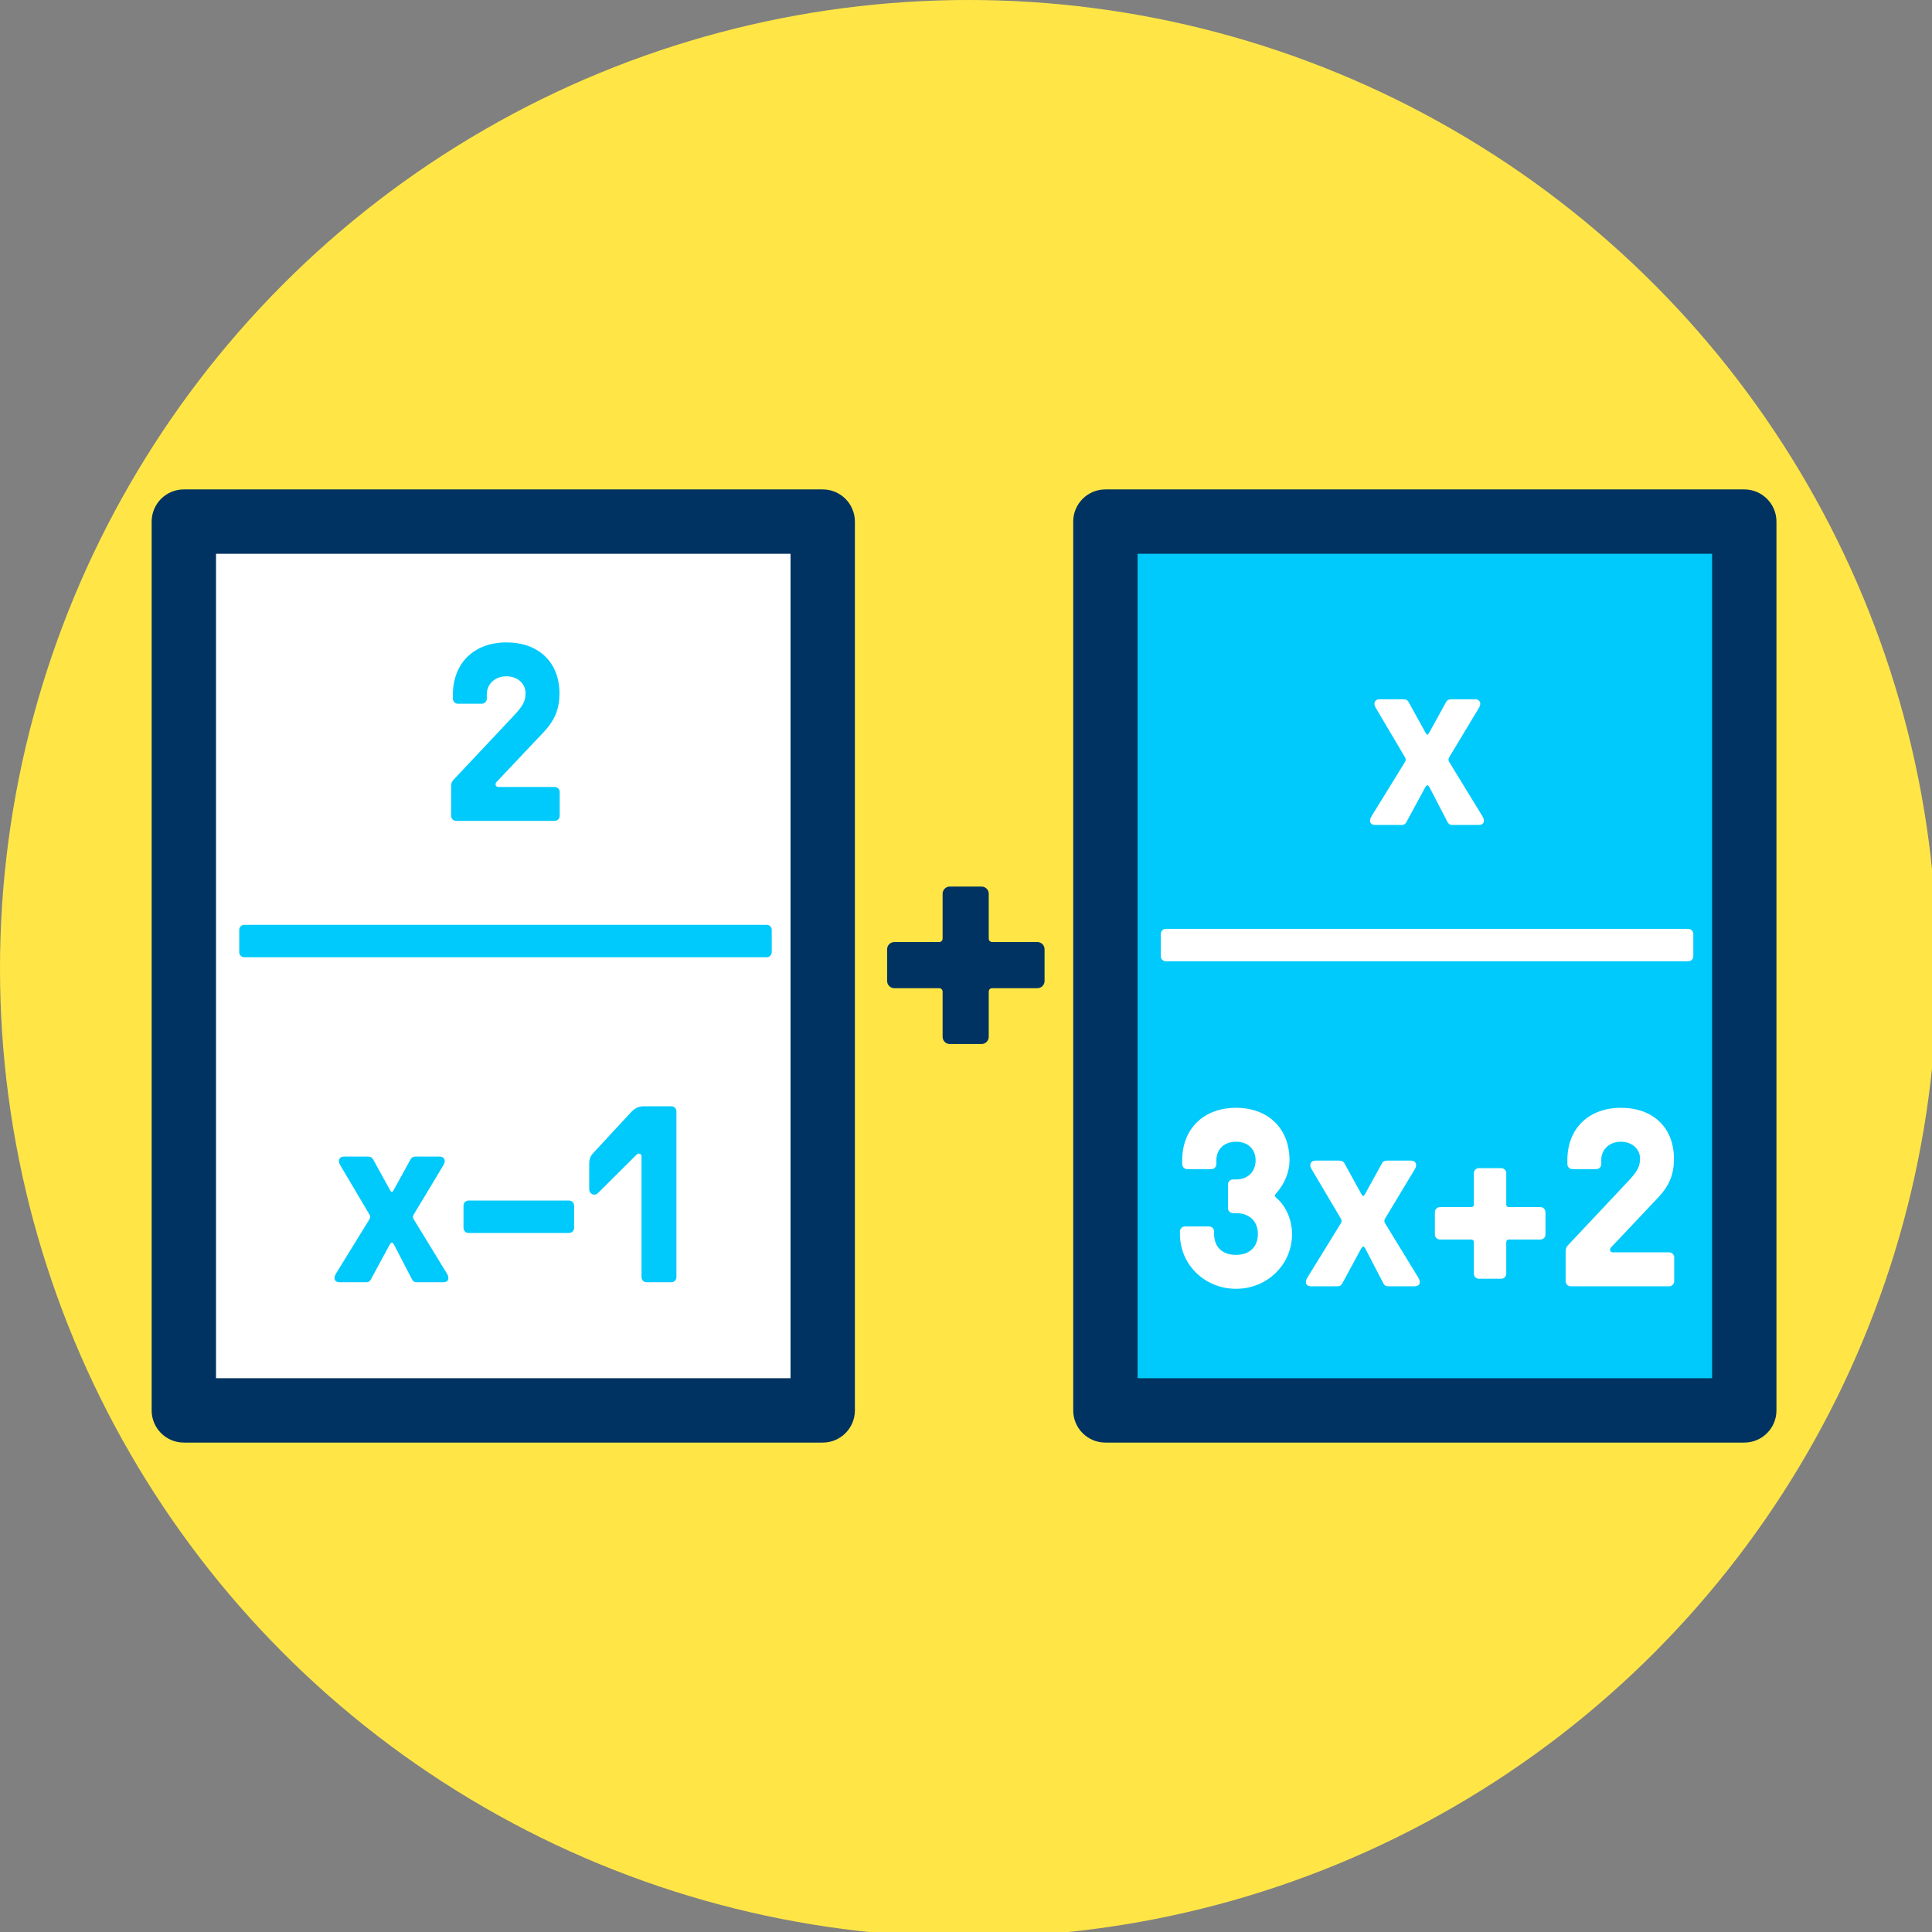 <?xml version="1.0" encoding="UTF-8" standalone="no"?>
<!DOCTYPE svg PUBLIC "-//W3C//DTD SVG 1.1//EN" "http://www.w3.org/Graphics/SVG/1.1/DTD/svg11.dtd">
<svg width="100%" height="100%" viewBox="0 0 120 120" version="1.1" xmlns="http://www.w3.org/2000/svg" xmlns:xlink="http://www.w3.org/1999/xlink" xml:space="preserve" xmlns:serif="http://www.serif.com/" style="fill-rule:evenodd;clip-rule:evenodd;stroke-linejoin:round;stroke-miterlimit:2;">
    <rect x="0" y="0" width="120" height="120" fill="#808080" stroke="none"/>
    <g transform="matrix(1,0,0,1,-906.529,-309.245)">
        <g id="_3-7" serif:id="3-7" transform="matrix(1,0,0,1,906.529,309.245)">
            <rect x="0" y="0" width="120" height="120" style="fill:none;"/>
            <clipPath id="_clip1">
                <rect x="0" y="0" width="120" height="120"/>
            </clipPath>
            <g clip-path="url(#_clip1)">
                <g transform="matrix(0.094,0,0,0.094,-2.27374e-13,-2.27374e-13)">
                    <circle cx="640" cy="640" r="640" style="fill:rgb(255,230,70);"/>
                </g>
                <g transform="matrix(1,0,0,1,0.214,-1.13687e-13)">
                    <g transform="matrix(0.824,0,0,1,-225.32,-818.391)">
                        <rect x="287.044" y="850.789" width="48.157" height="55.204" style="fill:white;"/>
                    </g>
                    <g transform="matrix(0.824,0,0,1,-225.32,-818.391)">
                        <path d="M337.627,850.789C337.627,849.685 336.541,848.789 335.201,848.789L287.044,848.789C285.704,848.789 284.618,849.685 284.618,850.789L284.618,905.993C284.618,907.098 285.704,907.993 287.044,907.993L335.201,907.993C336.541,907.993 337.627,907.098 337.627,905.993L337.627,850.789ZM332.775,852.789L332.775,903.993C332.775,903.993 289.47,903.993 289.47,903.993C289.47,903.993 289.47,852.789 289.47,852.789L332.775,852.789Z" style="fill:rgb(0,51,97);"/>
                    </g>
                    <g transform="matrix(0.824,0,0,1,-168.08,-818.391)">
                        <rect x="287.044" y="850.789" width="48.157" height="55.204" style="fill:rgb(0,202,251);"/>
                    </g>
                    <g transform="matrix(0.824,0,0,1,-168.08,-818.391)">
                        <path d="M337.627,850.789C337.627,849.685 336.541,848.789 335.201,848.789L287.044,848.789C285.704,848.789 284.618,849.685 284.618,850.789L284.618,905.993C284.618,907.098 285.704,907.993 287.044,907.993L335.201,907.993C336.541,907.993 337.627,907.098 337.627,905.993L337.627,850.789ZM332.775,852.789L332.775,903.993C332.775,903.993 289.47,903.993 289.47,903.993C289.47,903.993 289.47,852.789 289.47,852.789L332.775,852.789Z" style="fill:rgb(0,51,97);"/>
                    </g>
                </g>
                <g transform="matrix(0.292,0,0,0.292,64.663,-117.194)">
                    <path d="M76.712,576.824C77.3,576.824 77.514,576.556 77.728,576.182L81.578,569.071C81.845,568.59 82.005,568.376 82.166,568.376C82.326,568.376 82.487,568.536 82.754,569.071L86.443,576.182C86.657,576.556 86.871,576.824 87.459,576.824L93.126,576.824C93.821,576.824 94.196,576.449 94.196,575.968C94.196,575.54 94.035,575.22 93.768,574.792L86.871,563.51C86.71,563.243 86.657,563.082 86.657,562.922C86.657,562.762 86.71,562.601 86.871,562.334L93.18,551.854C93.714,550.945 93.34,550.09 92.324,550.09L87.352,550.09C86.55,550.09 86.283,550.411 86.122,550.731C84.893,552.924 83.823,554.955 82.647,557.041C82.54,557.254 82.326,557.629 82.166,557.629C82.005,557.629 81.792,557.254 81.685,557.041L78.209,550.731C78.049,550.411 77.782,550.09 76.98,550.09L72.007,550.09C70.991,550.09 70.617,550.945 71.152,551.854L77.354,562.334C77.514,562.601 77.568,562.762 77.568,562.922C77.568,563.082 77.514,563.243 77.354,563.51L70.403,574.792C70.136,575.22 69.976,575.54 69.976,575.968C69.976,576.449 70.35,576.824 71.045,576.824L76.712,576.824Z" style="fill:white;fill-rule:nonzero;"/>
                </g>
                <g transform="matrix(0.292,0,0,0.292,52.543,-88.539)">
                    <path d="M82.968,577.358C89.601,577.358 94.891,572.229 94.891,565.703C94.891,562.706 93.555,559.658 91.525,558.001C91.201,557.734 91.201,557.36 91.522,557.04C93.341,555.009 94.356,552.442 94.356,550.033C94.356,543.24 89.814,538.859 82.968,538.859C76.122,538.859 71.526,543.294 71.526,550.033L71.526,550.836C71.526,551.425 72.007,551.906 72.595,551.906L77.725,551.906C78.312,551.906 78.793,551.425 78.793,550.836L78.793,550.033C78.793,547.624 80.506,546.072 82.968,546.072C85.484,546.072 87.143,547.624 87.143,550.033C87.143,552.442 85.484,554.101 82.968,554.101L82.329,554.101C81.741,554.101 81.26,554.582 81.26,555.17L81.26,560.192C81.26,560.78 81.741,561.261 82.329,561.261L82.968,561.261C85.805,561.261 87.624,562.973 87.624,565.703C87.624,568.486 85.805,570.145 82.968,570.145C80.078,570.145 78.312,568.486 78.312,565.703L78.312,565.168C78.312,564.579 77.831,564.097 77.243,564.097L72.114,564.097C71.526,564.097 71.045,564.579 71.045,565.168L71.045,565.703C71.045,572.229 76.335,577.358 82.968,577.358Z" style="fill:white;fill-rule:nonzero;"/>
                    <path d="M104.576,576.824C105.164,576.824 105.378,576.556 105.592,576.182L109.441,569.071C109.709,568.59 109.869,568.376 110.029,568.376C110.19,568.376 110.35,568.536 110.617,569.071L114.307,576.182C114.52,576.556 114.734,576.824 115.322,576.824L120.99,576.824C121.685,576.824 122.059,576.449 122.059,575.968C122.059,575.54 121.899,575.22 121.631,574.792L114.734,563.51C114.574,563.243 114.52,563.082 114.52,562.922C114.52,562.762 114.574,562.601 114.734,562.334L121.043,551.854C121.578,550.945 121.204,550.09 120.188,550.09L115.216,550.09C114.414,550.09 114.146,550.411 113.986,550.731C112.756,552.924 111.687,554.955 110.511,557.041C110.404,557.254 110.19,557.629 110.029,557.629C109.869,557.629 109.655,557.254 109.548,557.041L106.073,550.731C105.912,550.411 105.645,550.09 104.843,550.09L99.871,550.09C98.855,550.09 98.481,550.945 99.015,551.854L105.217,562.334C105.378,562.601 105.431,562.762 105.431,562.922C105.431,563.082 105.378,563.243 105.217,563.51L98.267,574.792C97.999,575.22 97.839,575.54 97.839,575.968C97.839,576.449 98.213,576.824 98.908,576.824L104.576,576.824Z" style="fill:white;fill-rule:nonzero;"/>
                    <path d="M139.388,575.219C139.976,575.219 140.457,574.738 140.457,574.15L140.457,567.411C140.457,567.09 140.67,566.876 140.991,566.876L147.73,566.876C148.318,566.876 148.8,566.395 148.8,565.808L148.8,561.052C148.8,560.465 148.318,559.984 147.73,559.984L140.991,559.984C140.67,559.984 140.457,559.77 140.457,559.449L140.457,552.764C140.457,552.176 139.976,551.694 139.388,551.694L134.633,551.694C134.045,551.694 133.564,552.176 133.564,552.764L133.564,559.449C133.564,559.77 133.35,559.984 133.029,559.984L126.344,559.984C125.756,559.984 125.275,560.465 125.275,561.052L125.275,565.808C125.275,566.395 125.756,566.876 126.344,566.876L133.029,566.876C133.35,566.876 133.564,567.09 133.564,567.411L133.564,574.15C133.564,574.738 134.045,575.219 134.633,575.219L139.388,575.219Z" style="fill:white;fill-rule:nonzero;"/>
                    <path d="M175.113,576.824C175.701,576.824 176.182,576.343 176.182,575.755L176.182,570.679C176.182,570.091 175.701,569.61 175.113,569.61L163.133,569.61C162.544,569.61 162.33,568.968 162.758,568.54L172.815,557.895C175.166,555.38 176.128,552.973 176.128,549.71C176.128,543.08 171.693,538.859 164.846,538.859C158.001,538.859 153.459,543.24 153.459,549.977L153.459,550.833C153.459,551.422 153.94,551.903 154.528,551.903L159.604,551.903C160.191,551.903 160.672,551.422 160.672,550.833L160.672,549.924C160.672,547.677 162.439,546.072 164.847,546.072C167.149,546.072 168.915,547.57 168.915,549.656C168.915,551.368 168.326,552.438 166.292,554.578L153.566,568.112C153.245,568.433 153.085,568.861 153.085,569.45L153.085,575.755C153.085,576.343 153.566,576.824 154.154,576.824L175.113,576.824Z" style="fill:white;fill-rule:nonzero;"/>
                </g>
                <g transform="matrix(0.292,0,0,0.292,54.186,-105.665)">
                    <path d="M173.549,566.341C174.137,566.341 174.618,565.861 174.618,565.273L174.618,560.518C174.618,559.93 174.137,559.449 173.549,559.449L62.417,559.449C61.829,559.449 61.347,559.93 61.347,560.518L61.347,565.273C61.347,565.861 61.829,566.341 62.417,566.341L173.549,566.341Z" style="fill:white;fill-rule:nonzero;"/>
                </g>
                <g transform="matrix(0.292,0,0,0.292,7.275,-117.446)">
                    <path d="M93.073,576.824C93.661,576.824 94.142,576.343 94.142,575.755L94.142,570.679C94.142,570.091 93.661,569.61 93.073,569.61L81.093,569.61C80.505,569.61 80.291,568.968 80.719,568.54L90.776,557.895C93.127,555.38 94.089,552.973 94.089,549.71C94.089,543.08 89.654,538.859 82.807,538.859C75.961,538.859 71.42,543.24 71.42,549.977L71.42,550.833C71.42,551.422 71.9,551.903 72.488,551.903L77.564,551.903C78.152,551.903 78.633,551.422 78.633,550.833L78.633,549.924C78.633,547.677 80.399,546.072 82.808,546.072C85.109,546.072 86.875,547.57 86.875,549.656C86.875,551.368 86.287,552.438 84.253,554.578L71.526,568.112C71.205,568.433 71.045,568.861 71.045,569.45L71.045,575.755C71.045,576.343 71.526,576.824 72.114,576.824L93.073,576.824Z" style="fill:rgb(0,202,251);fill-rule:nonzero;"/>
                </g>
                <g transform="matrix(0.292,0,0,0.292,0.345,-88.79)">
                    <path d="M76.712,576.824C77.3,576.824 77.514,576.556 77.728,576.182L81.578,569.071C81.845,568.59 82.005,568.376 82.166,568.376C82.326,568.376 82.487,568.536 82.754,569.071L86.443,576.182C86.657,576.556 86.871,576.824 87.459,576.824L93.126,576.824C93.821,576.824 94.196,576.449 94.196,575.968C94.196,575.54 94.035,575.22 93.768,574.792L86.871,563.51C86.71,563.243 86.657,563.082 86.657,562.922C86.657,562.762 86.71,562.601 86.871,562.334L93.18,551.854C93.714,550.945 93.34,550.09 92.324,550.09L87.352,550.09C86.55,550.09 86.283,550.411 86.122,550.731C84.893,552.924 83.823,554.955 82.647,557.041C82.54,557.254 82.326,557.629 82.166,557.629C82.005,557.629 81.792,557.254 81.685,557.041L78.209,550.731C78.049,550.411 77.782,550.09 76.98,550.09L72.007,550.09C70.991,550.09 70.617,550.945 71.152,551.854L77.354,562.334C77.514,562.601 77.568,562.762 77.568,562.922C77.568,563.082 77.514,563.243 77.354,563.51L70.403,574.792C70.136,575.22 69.976,575.54 69.976,575.968C69.976,576.449 70.35,576.824 71.045,576.824L76.712,576.824Z" style="fill:rgb(0,202,251);fill-rule:nonzero;"/>
                    <path d="M119.867,566.341C120.455,566.341 120.936,565.861 120.936,565.273L120.936,560.518C120.936,559.93 120.455,559.449 119.867,559.449L98.48,559.449C97.892,559.449 97.411,559.93 97.411,560.518L97.411,565.273C97.411,565.861 97.892,566.341 98.48,566.341L119.867,566.341Z" style="fill:rgb(0,202,251);fill-rule:nonzero;"/>
                    <path d="M141.634,576.824C142.222,576.824 142.703,576.342 142.703,575.754L142.703,540.463C142.703,539.875 142.222,539.394 141.634,539.394L135.703,539.394C134.366,539.394 133.511,540.142 133.029,540.677L125.007,549.34C124.259,550.142 124.152,550.837 124.152,551.692L124.152,557.039C124.152,558.109 125.328,558.537 125.97,557.895L134.259,549.655C134.58,549.335 135.276,549.388 135.276,550.083L135.276,575.754C135.276,576.342 135.756,576.824 136.344,576.824L141.634,576.824Z" style="fill:rgb(0,202,251);fill-rule:nonzero;"/>
                </g>
                <g transform="matrix(0.292,0,0,0.292,-3.054,-105.917)">
                    <path d="M173.549,566.341C174.137,566.341 174.618,565.861 174.618,565.273L174.618,560.518C174.618,559.93 174.137,559.449 173.549,559.449L62.417,559.449C61.829,559.449 61.347,559.93 61.347,560.518L61.347,565.273C61.347,565.861 61.829,566.341 62.417,566.341L173.549,566.341Z" style="fill:rgb(0,202,251);fill-rule:nonzero;"/>
                </g>
                <g transform="matrix(0.264,0,-2.77556e-16,0.264,6.719,-186.739)">
                    <path d="M205.489,952.972C206.414,952.972 207.172,952.215 207.172,951.288L207.172,940.678C207.172,940.172 207.508,939.836 208.014,939.836L218.624,939.836C219.551,939.836 220.308,939.078 220.308,938.153L220.308,930.666C220.308,929.74 219.551,928.983 218.624,928.983L208.014,928.983C207.508,928.983 207.172,928.646 207.172,928.141L207.172,917.615C207.172,916.688 206.414,915.93 205.489,915.93L198.002,915.93C197.076,915.93 196.319,916.688 196.319,917.615L196.319,928.141C196.319,928.646 195.982,928.983 195.477,928.983L184.951,928.983C184.024,928.983 183.266,929.74 183.266,930.666L183.266,938.153C183.266,939.078 184.024,939.836 184.951,939.836L195.477,939.836C195.982,939.836 196.319,940.172 196.319,940.678L196.319,951.288C196.319,952.215 197.076,952.972 198.002,952.972L205.489,952.972Z" style="fill:rgb(0,51,97);fill-rule:nonzero;"/>
                </g>
            </g>
        </g>
    </g>
</svg>
